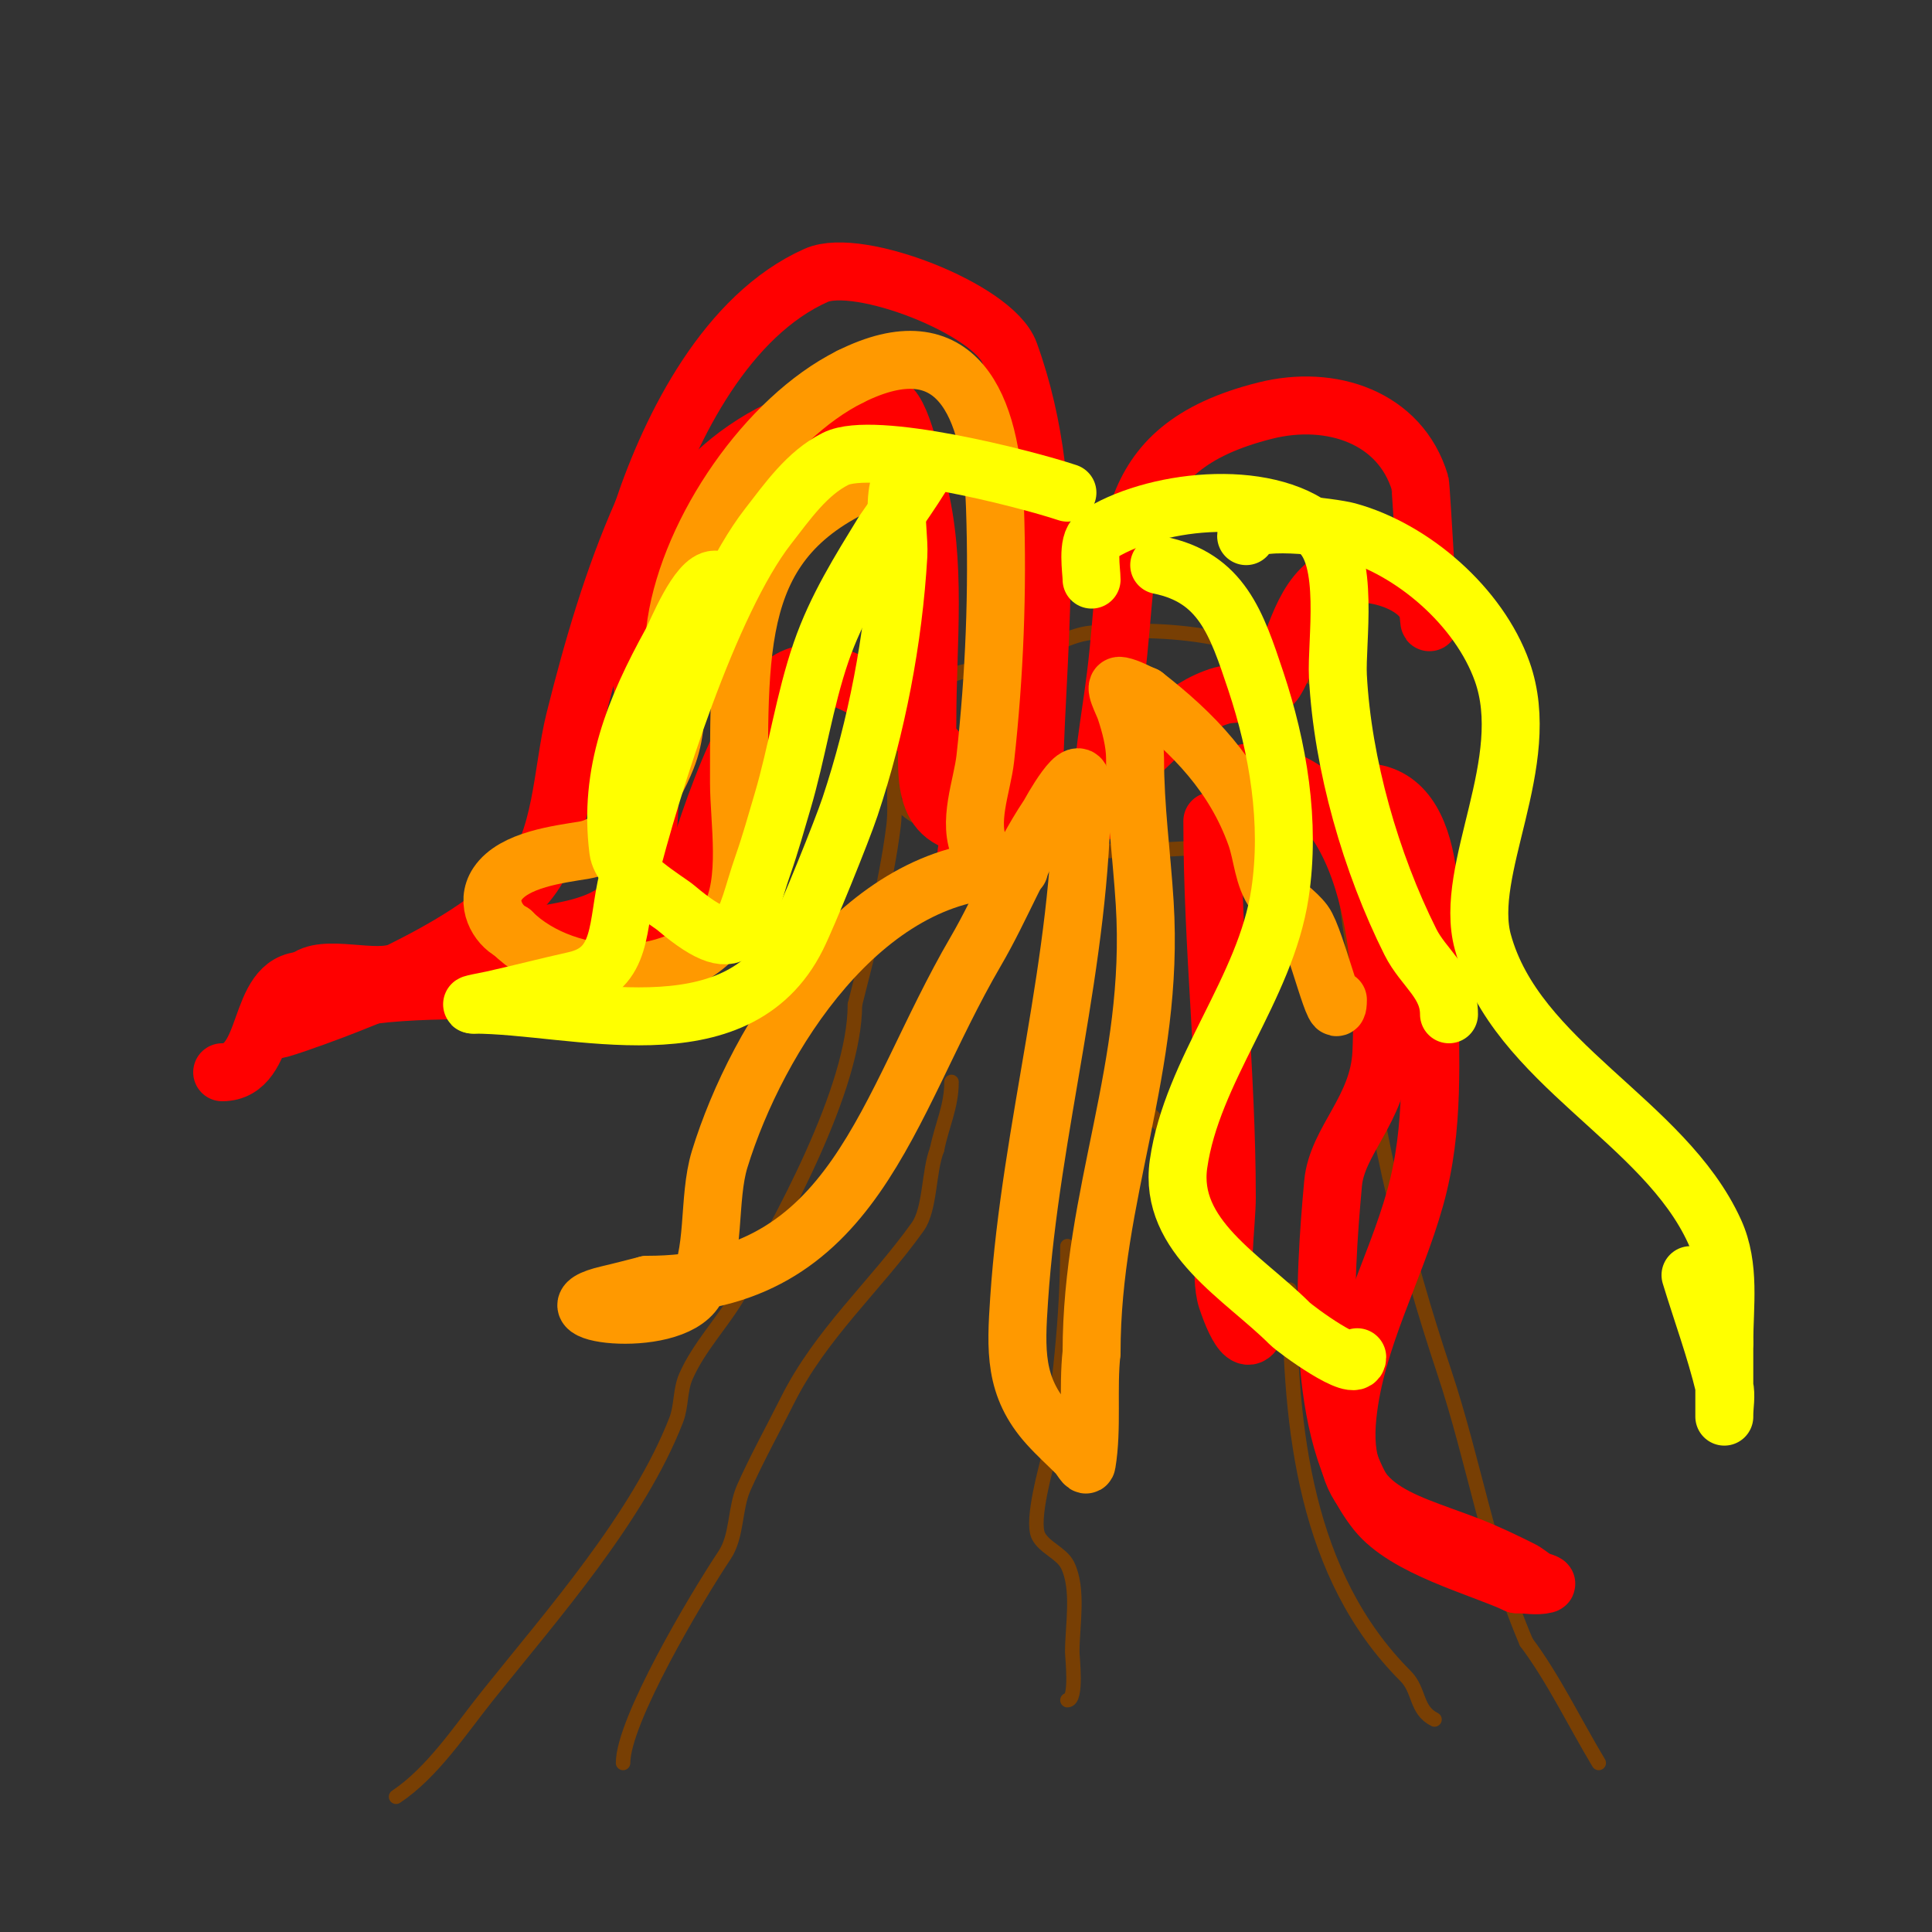 <svg viewBox='0 0 400 400' version='1.1' xmlns='http://www.w3.org/2000/svg' xmlns:xlink='http://www.w3.org/1999/xlink'><rect x="0" y="0" width="400" height="400" fill="#333333" stroke="none"/><g fill='none' stroke='#783f04' stroke-width='3' stroke-linecap='round' stroke-linejoin='round'><path d='M82,372c7.589,-5.059 13.367,-13.959 19,-21c13.391,-16.739 31.159,-36.838 39,-57c1.114,-2.864 0.768,-6.184 2,-9c2.705,-6.184 7.618,-11.159 11,-17c8.519,-14.715 24,-42.6 24,-60'/><path d='M177,208c2.988,-11.95 6.453,-24.626 8,-37c0.614,-4.913 -0.533,-10.399 1,-15c1.501,-4.503 4.646,-8.939 6,-13'/><path d='M192,143c5.001,-5.001 11.581,-4.166 18,-6c4.805,-1.373 10.792,-5.566 16,-6c17.227,-1.436 37.673,0.673 50,13c0.318,0.318 0.604,4.208 1,5'/><path d='M277,149c0,5.845 1,11.887 1,18c0,0.333 0.298,0.851 0,1c-13.002,6.501 -28.928,8 -44,8c-5.201,0 -12.3,1.35 -17,-1'/><path d='M217,175c-8.003,0 -24.176,-2.176 -30,-8'/><path d='M275,168c3.459,1.73 2.456,9.192 3,13c1.436,10.049 2.745,19.961 4,30c3.186,25.484 8.974,48.921 17,73c6.243,18.73 9.16,37.708 17,56'/><path d='M316,340c5.578,7.437 10.052,16.753 15,25'/><path d='M129,365c0,-8.687 15.046,-34.069 21,-43c2.685,-4.028 2.055,-9.623 4,-14c2.638,-5.936 6.084,-12.167 9,-18c6.963,-13.927 18.167,-23.634 27,-36c2.654,-3.716 2.229,-11.571 4,-16'/><path d='M194,238c1.023,-5.117 3,-8.845 3,-14'/><path d='M221,258c0,14.655 -1.713,29.517 -4,44c-0.172,1.087 -3.615,12.769 -2,16c1.2,2.4 4.8,3.6 6,6c2.476,4.952 1,12.627 1,18c0,1.155 1.043,10 -1,10'/><path d='M231,217c0,2.507 -0.83,7.511 0,10c0.435,1.304 2.856,0.238 4,1c2.746,1.83 4.853,4.495 7,7c3.84,4.479 5,13.364 5,19'/><path d='M267,267c0,28.977 3.301,59.301 24,80c2.981,2.981 2.057,7.029 6,9'/></g>
<g fill='none' stroke='#ff0000' stroke-width='12' stroke-linecap='round' stroke-linejoin='round'><path d='M214,167c0,-31.179 6.106,-63.459 -5,-94c-3.257,-8.958 -31.274,-19.878 -40,-16c-18.466,8.207 -30.01,31.03 -36,49'/><path d='M133,106c-6.084,13.69 -10.367,28.468 -14,43c-2.667,10.668 -2.441,25.181 -10,34c-6.81,7.945 -17.845,13.923 -26,18c-5.155,2.578 -16.185,-1.815 -20,2'/><path d='M63,203c-10.214,0 -6.797,19 -17,19'/><path d='M200,178c0,-3.726 2.409,-7.772 1,-12c-3.103,-9.31 -26.145,-32.903 -38,-25c-10.357,6.905 -18.453,36.178 -22,48c-1.232,4.108 -4.929,19 -11,19'/><path d='M130,208c-3.828,0 -10.884,-1.116 -7,-5'/><path d='M139,200c-7.092,0 -13.926,4.963 -20,8c-5.241,2.62 -12.633,-3 -18,-3c-7.797,0 -16.281,0.035 -24,1c-6.773,0.847 -12.145,6 -19,6'/><path d='M58,212c-0.403,0.403 -2.06,1.589 0,1c3.461,-0.989 11.106,-3.842 14,-5c10.047,-4.019 20.001,-8 30,-12c7.534,-3.013 17.885,-2.257 25,-7c12.089,-8.059 6.298,-44.615 5,-55'/><path d='M132,134c0,-22.121 15.884,-41.789 37,-48c2.881,-0.847 11.408,-3.796 15,-2c3.1,1.55 5.942,16.781 6,17c4.02,15.277 2,32.3 2,48c0,12.015 -1.959,22 12,22'/><path d='M228,168c0,-9.562 1.814,-18.511 3,-28c3.416,-27.326 -0.586,-47.103 31,-55c13.577,-3.394 27.912,1.373 32,15c0.254,0.846 2,34.481 2,28'/><path d='M296,128c0,-7.466 -14.287,-11.428 -20,-8c-7.072,4.243 -8.038,14.661 -12,21c-1.922,3.075 -8.317,2.233 -11,3c-8.155,2.33 -15.219,10.219 -21,16'/><path d='M232,160'/><path d='M282,164c17.146,0 14,29.396 14,40c0,15.13 1.117,29.295 -3,44c-4.248,15.171 -12.341,29.237 -14,45c-2.044,19.42 10.157,21.291 25,27c3.759,1.446 7.398,3.199 11,5c1.075,0.537 1.969,1.382 3,2c0.639,0.383 2.723,0.819 2,1c-1.94,0.485 -4,0 -6,0'/><path d='M314,328c-7.795,-3.598 -23.001,-7.501 -29,-15c-12.974,-16.217 -10.792,-48.288 -9,-68c0.804,-8.845 9.446,-15.374 10,-27c0.872,-18.302 -1.837,-58 -28,-58'/><path d='M251,170c0,26.148 3,51.878 3,78c0,4.942 -1.606,16.182 0,21c2.102,6.307 5.284,12.295 7,2'/></g>
<g fill='none' stroke='#ff9900' stroke-width='12' stroke-linecap='round' stroke-linejoin='round'><path d='M186,97c-33.244,11.081 -33,31.978 -33,65c0,7.936 2.259,20.547 -2,28c-8.805,15.409 -33.839,14.161 -45,3'/><path d='M106,193c-2.931,-1.465 -5.604,-6.094 -3,-10c3.371,-5.057 12.755,-6.126 18,-7c7.886,-1.314 14.388,-12.469 17,-19c3.717,-9.293 0.529,-18.437 2,-28c2.972,-19.319 18.754,-42.377 36,-51'/><path d='M176,78c22.168,-11.084 29.272,5.882 30,27c0.598,17.342 -0.084,34.757 -2,52c-0.642,5.778 -3.826,13.349 -1,19c1.598,3.195 6.019,2.019 8,4'/><path d='M209,180c-30.307,0 -52.225,34.732 -60,60c-2.545,8.272 -0.685,19.808 -5,27c-5.267,8.779 -33.538,4.586 -18,1c2.678,-0.618 5.333,-1.333 8,-2'/><path d='M134,266c43.189,0 49.224,-36.813 68,-69c5.438,-9.323 9.008,-19.012 15,-28c0.278,-0.416 7,-12.925 7,-6'/><path d='M224,163c0,35.894 -10.627,70.404 -13,106c-0.702,10.527 -1.082,18.131 6,26c1.892,2.102 4,4 6,6c0.667,0.667 1.845,2.93 2,2c1.22,-7.319 0.17,-15.528 1,-23'/><path d='M226,280c0,-32.915 13.133,-58.873 11,-93c-0.635,-10.156 -2,-19.746 -2,-30c0,-3.295 -0.992,-6.976 -2,-10c-0.537,-1.612 -2.667,-5.333 -1,-5c1.76,0.352 3.333,1.333 5,2'/><path d='M237,144c10.114,7.866 18.557,16.561 23,29c1.418,3.971 1.47,8.627 4,12c1.697,2.263 4.303,3.737 6,6c2.468,3.29 7,23.114 7,16'/></g>
<g fill='none' stroke='#ffff00' stroke-width='12' stroke-linecap='round' stroke-linejoin='round'><path d='M226,120c0,-1.763 -1.021,-7.652 1,-9c11.309,-7.539 34.894,-10.255 46,-1c6.581,5.484 3.628,22.928 4,30c0.963,18.295 6.802,38.604 15,55c2.74,5.48 8,8.475 8,15'/><path d='M240,117c12.906,2.581 16.03,12.089 20,24c4.618,13.853 7.234,29.258 5,44c-2.994,19.761 -18.212,36.483 -21,56c-2.144,15.009 13.436,23.436 23,33c1.269,1.269 14,10.611 14,7'/><path d='M258,111c0,-4.299 18.209,-1.761 21,-1c13.55,3.695 27.228,15.64 32,29c6.722,18.822 -8.088,41.01 -4,56c6.863,25.163 37.542,36.992 48,60c3.286,7.229 2,15.288 2,23'/><path d='M357,278c0,3.333 0,6.667 0,10c0,1.667 0,6.667 0,5c0,-2 0.469,-4.056 0,-6c-1.88,-7.79 -4.667,-15.333 -7,-23'/><path d='M221,102c-9.134,-3.045 -40.181,-10.909 -48,-7c-5.903,2.951 -9.948,8.791 -14,14c-12.118,15.58 -24.063,53.253 -29,73c-2.348,9.392 -0.783,18.729 -11,21c-5.722,1.272 -11.282,2.729 -17,4c-1.342,0.298 -5.374,1 -4,1'/><path d='M98,208c20.867,0 54.478,11.043 67,-14c2.235,-4.47 9.293,-21.878 11,-27c5.514,-16.541 8.975,-34.573 10,-52c0.352,-5.979 -3.126,-19 6,-19'/><path d='M192,96c0,1.433 -8.828,13.718 -9,14c-4.962,8.12 -9.859,15.862 -13,25c-3.469,10.092 -4.968,20.768 -8,31c-1.288,4.347 -2.502,8.721 -4,13c-4.19,11.973 -3.832,20.989 -18,9c-1.966,-1.663 -11.372,-6.978 -12,-12c-2.012,-16.096 3.386,-29.157 11,-43c1.14,-2.072 5.416,-13 9,-13'/></g>
</svg>